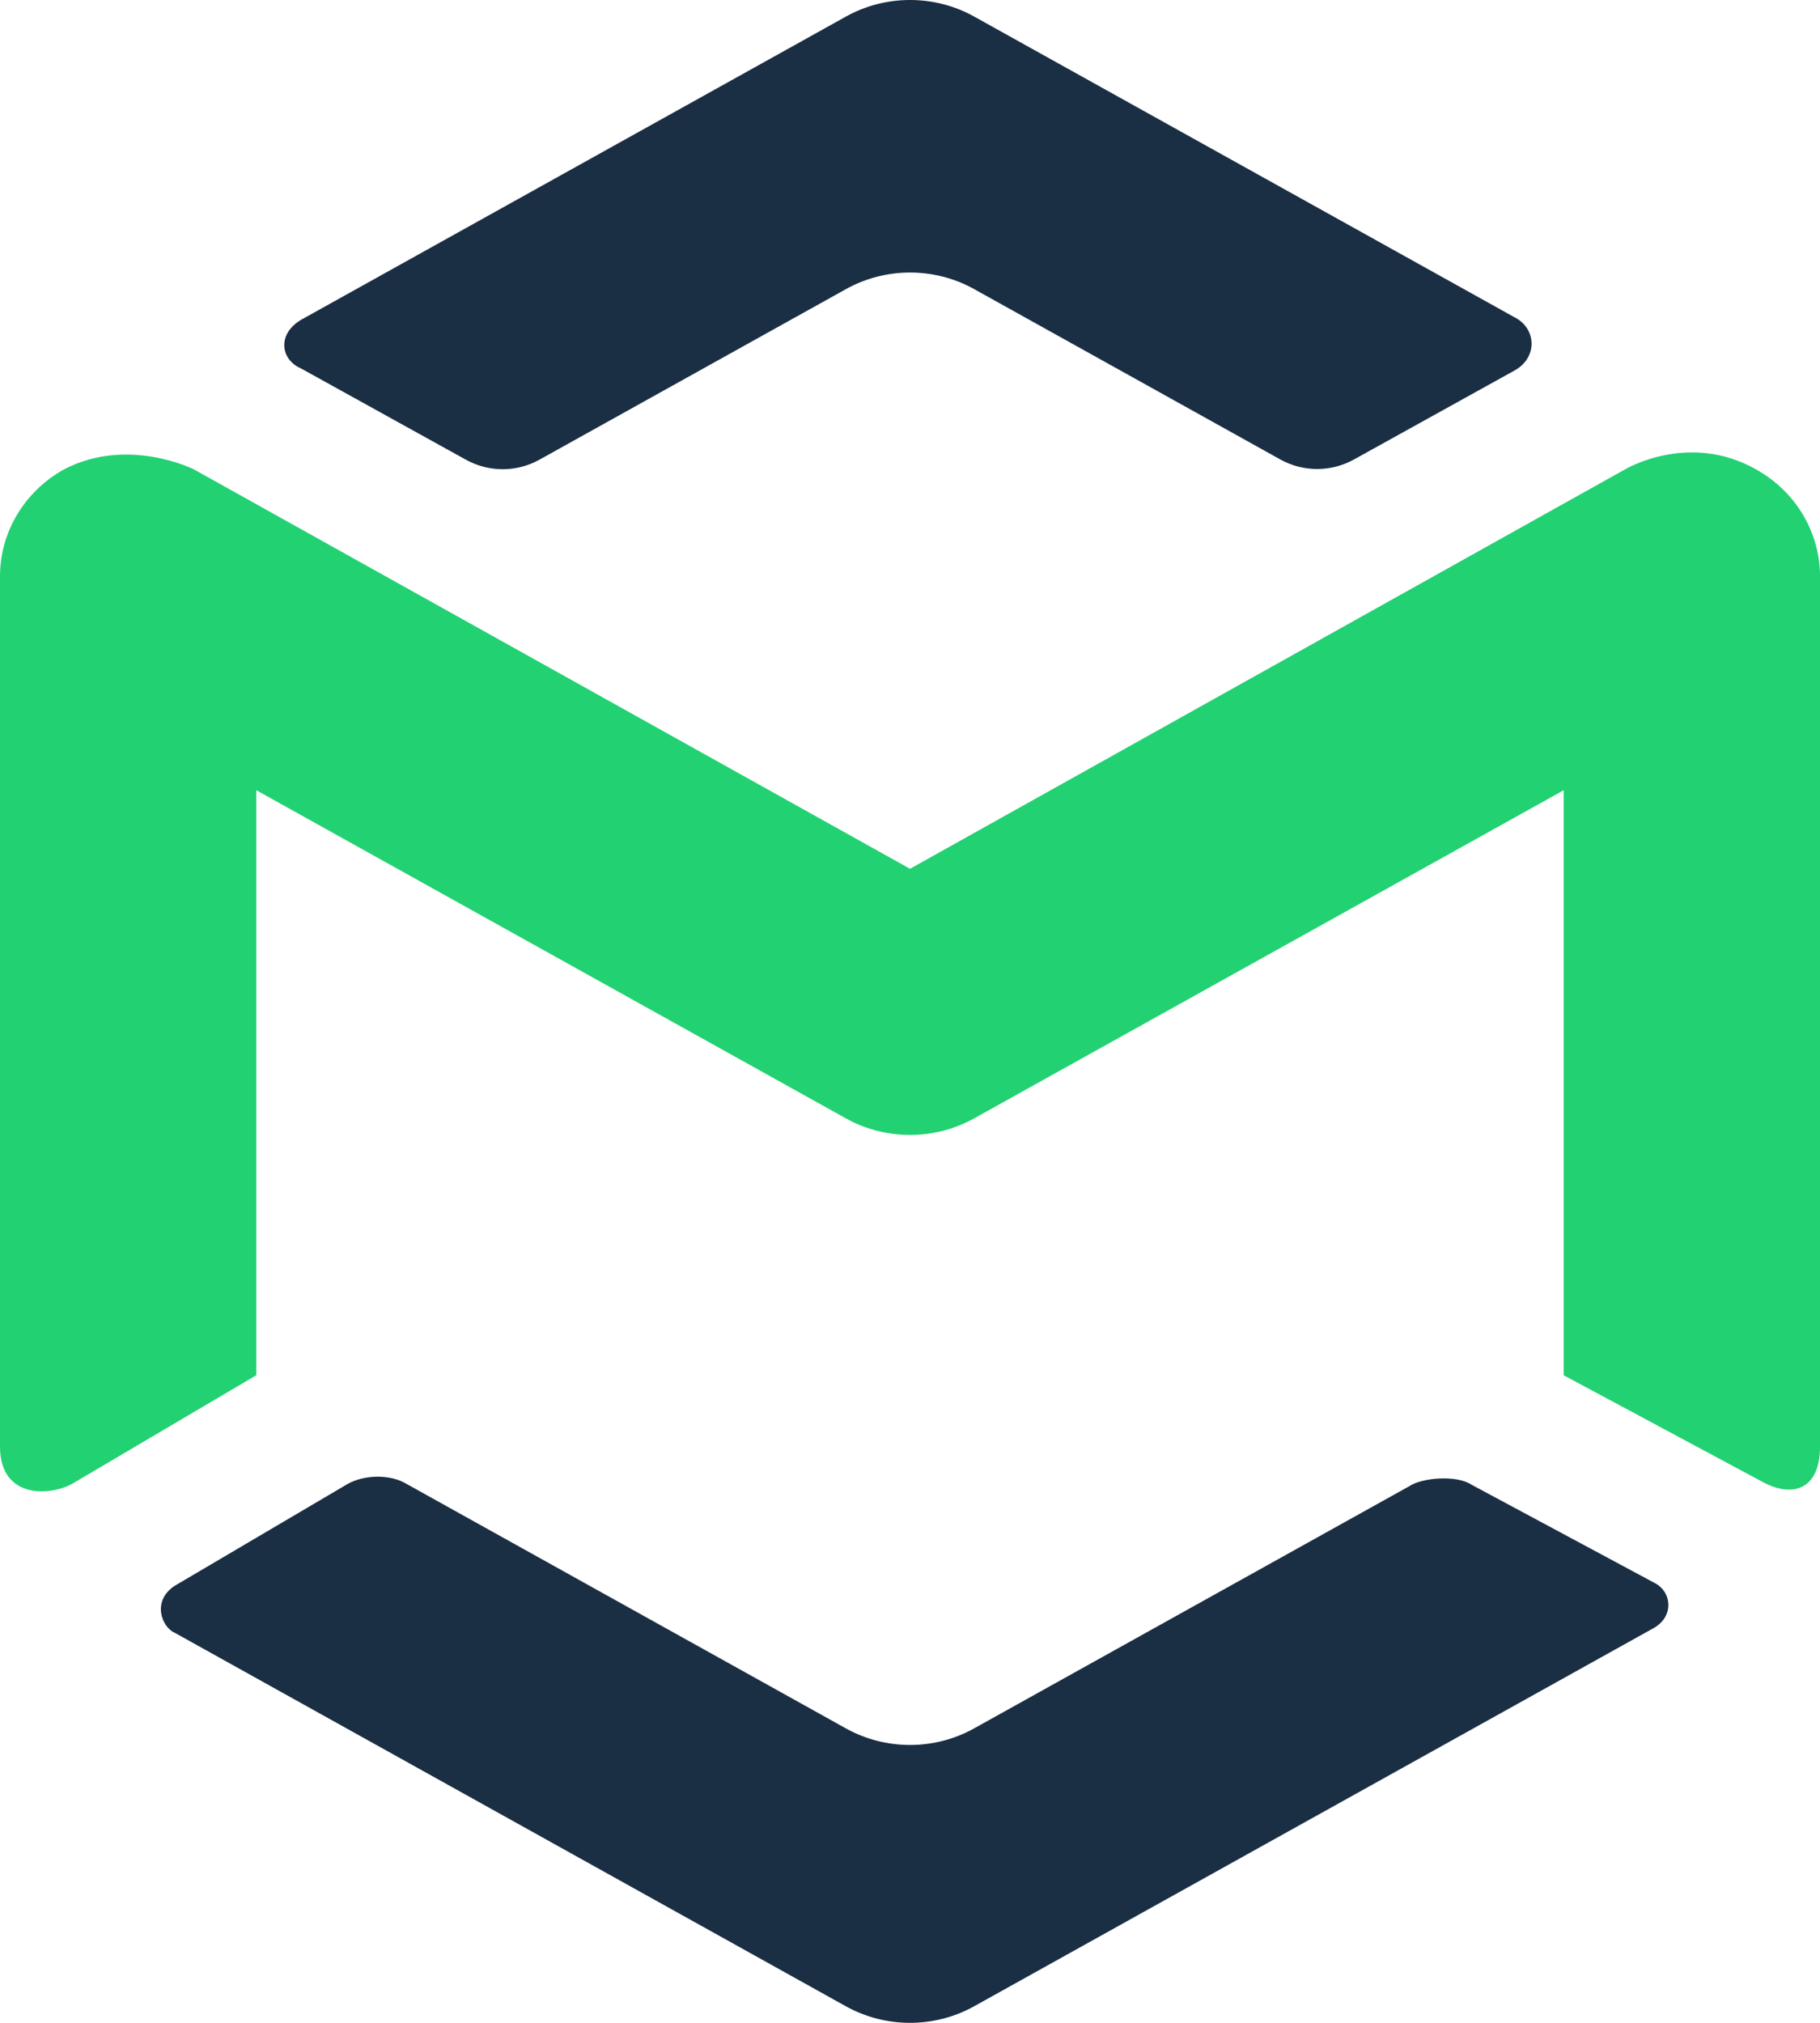 <svg width="72" height="80" viewBox="0 0 72 80" fill="none" xmlns="http://www.w3.org/2000/svg">
<g clip-path="url(#clip0_3724_47156)">
<path d="M13.749 58.69L6.912 62.716C5.985 63.322 6.409 64.363 6.912 64.573L33.465 79.346C35.034 80.218 36.966 80.218 38.535 79.346L65.439 64.377C66.254 63.897 66.12 62.923 65.439 62.594L58.21 58.716C57.6 58.316 56.239 58.449 55.757 58.774L38.535 68.356C36.966 69.229 35.034 69.229 33.465 68.356L16.09 58.69C15.442 58.294 14.416 58.316 13.749 58.69Z" fill="#1A2E44"/>
<path d="M33.468 0.654C35.036 -0.218 36.969 -0.218 38.537 0.654C38.537 0.654 58.668 11.854 59.92 12.551C60.774 12.98 60.851 14.131 59.92 14.65C58.018 15.705 55.24 17.243 53.559 18.174C52.653 18.675 51.552 18.674 50.648 18.17L38.537 11.433C36.969 10.56 35.036 10.56 33.468 11.433L21.344 18.178C20.439 18.682 19.339 18.683 18.432 18.181C16.702 17.222 13.808 15.62 11.902 14.568C11.112 14.23 10.947 13.229 11.902 12.653L33.468 0.654Z" fill="#1A2E44"/>
<path d="M69.465 18.561C71.034 19.433 72 21.046 72 22.791V57.209C72 58.912 70.926 59.23 69.78 58.635L61.861 54.391V31.252L38.535 44.231C36.966 45.103 35.034 45.103 33.465 44.231L10.139 31.252V54.388L2.943 58.63C2.086 59.171 0 59.342 0 57.209V22.791C0 21.046 0.966 19.433 2.535 18.561C5.058 17.249 7.666 18.561 7.666 18.561L36 34.359L64.29 18.561C64.29 18.561 66.802 17.056 69.465 18.561Z" fill="#22D172"/>
</g>
<defs>
<clipPath id="clip0_3724_47156">
<rect width="72" height="80" fill="white"/>
</clipPath>
</defs>
</svg>
